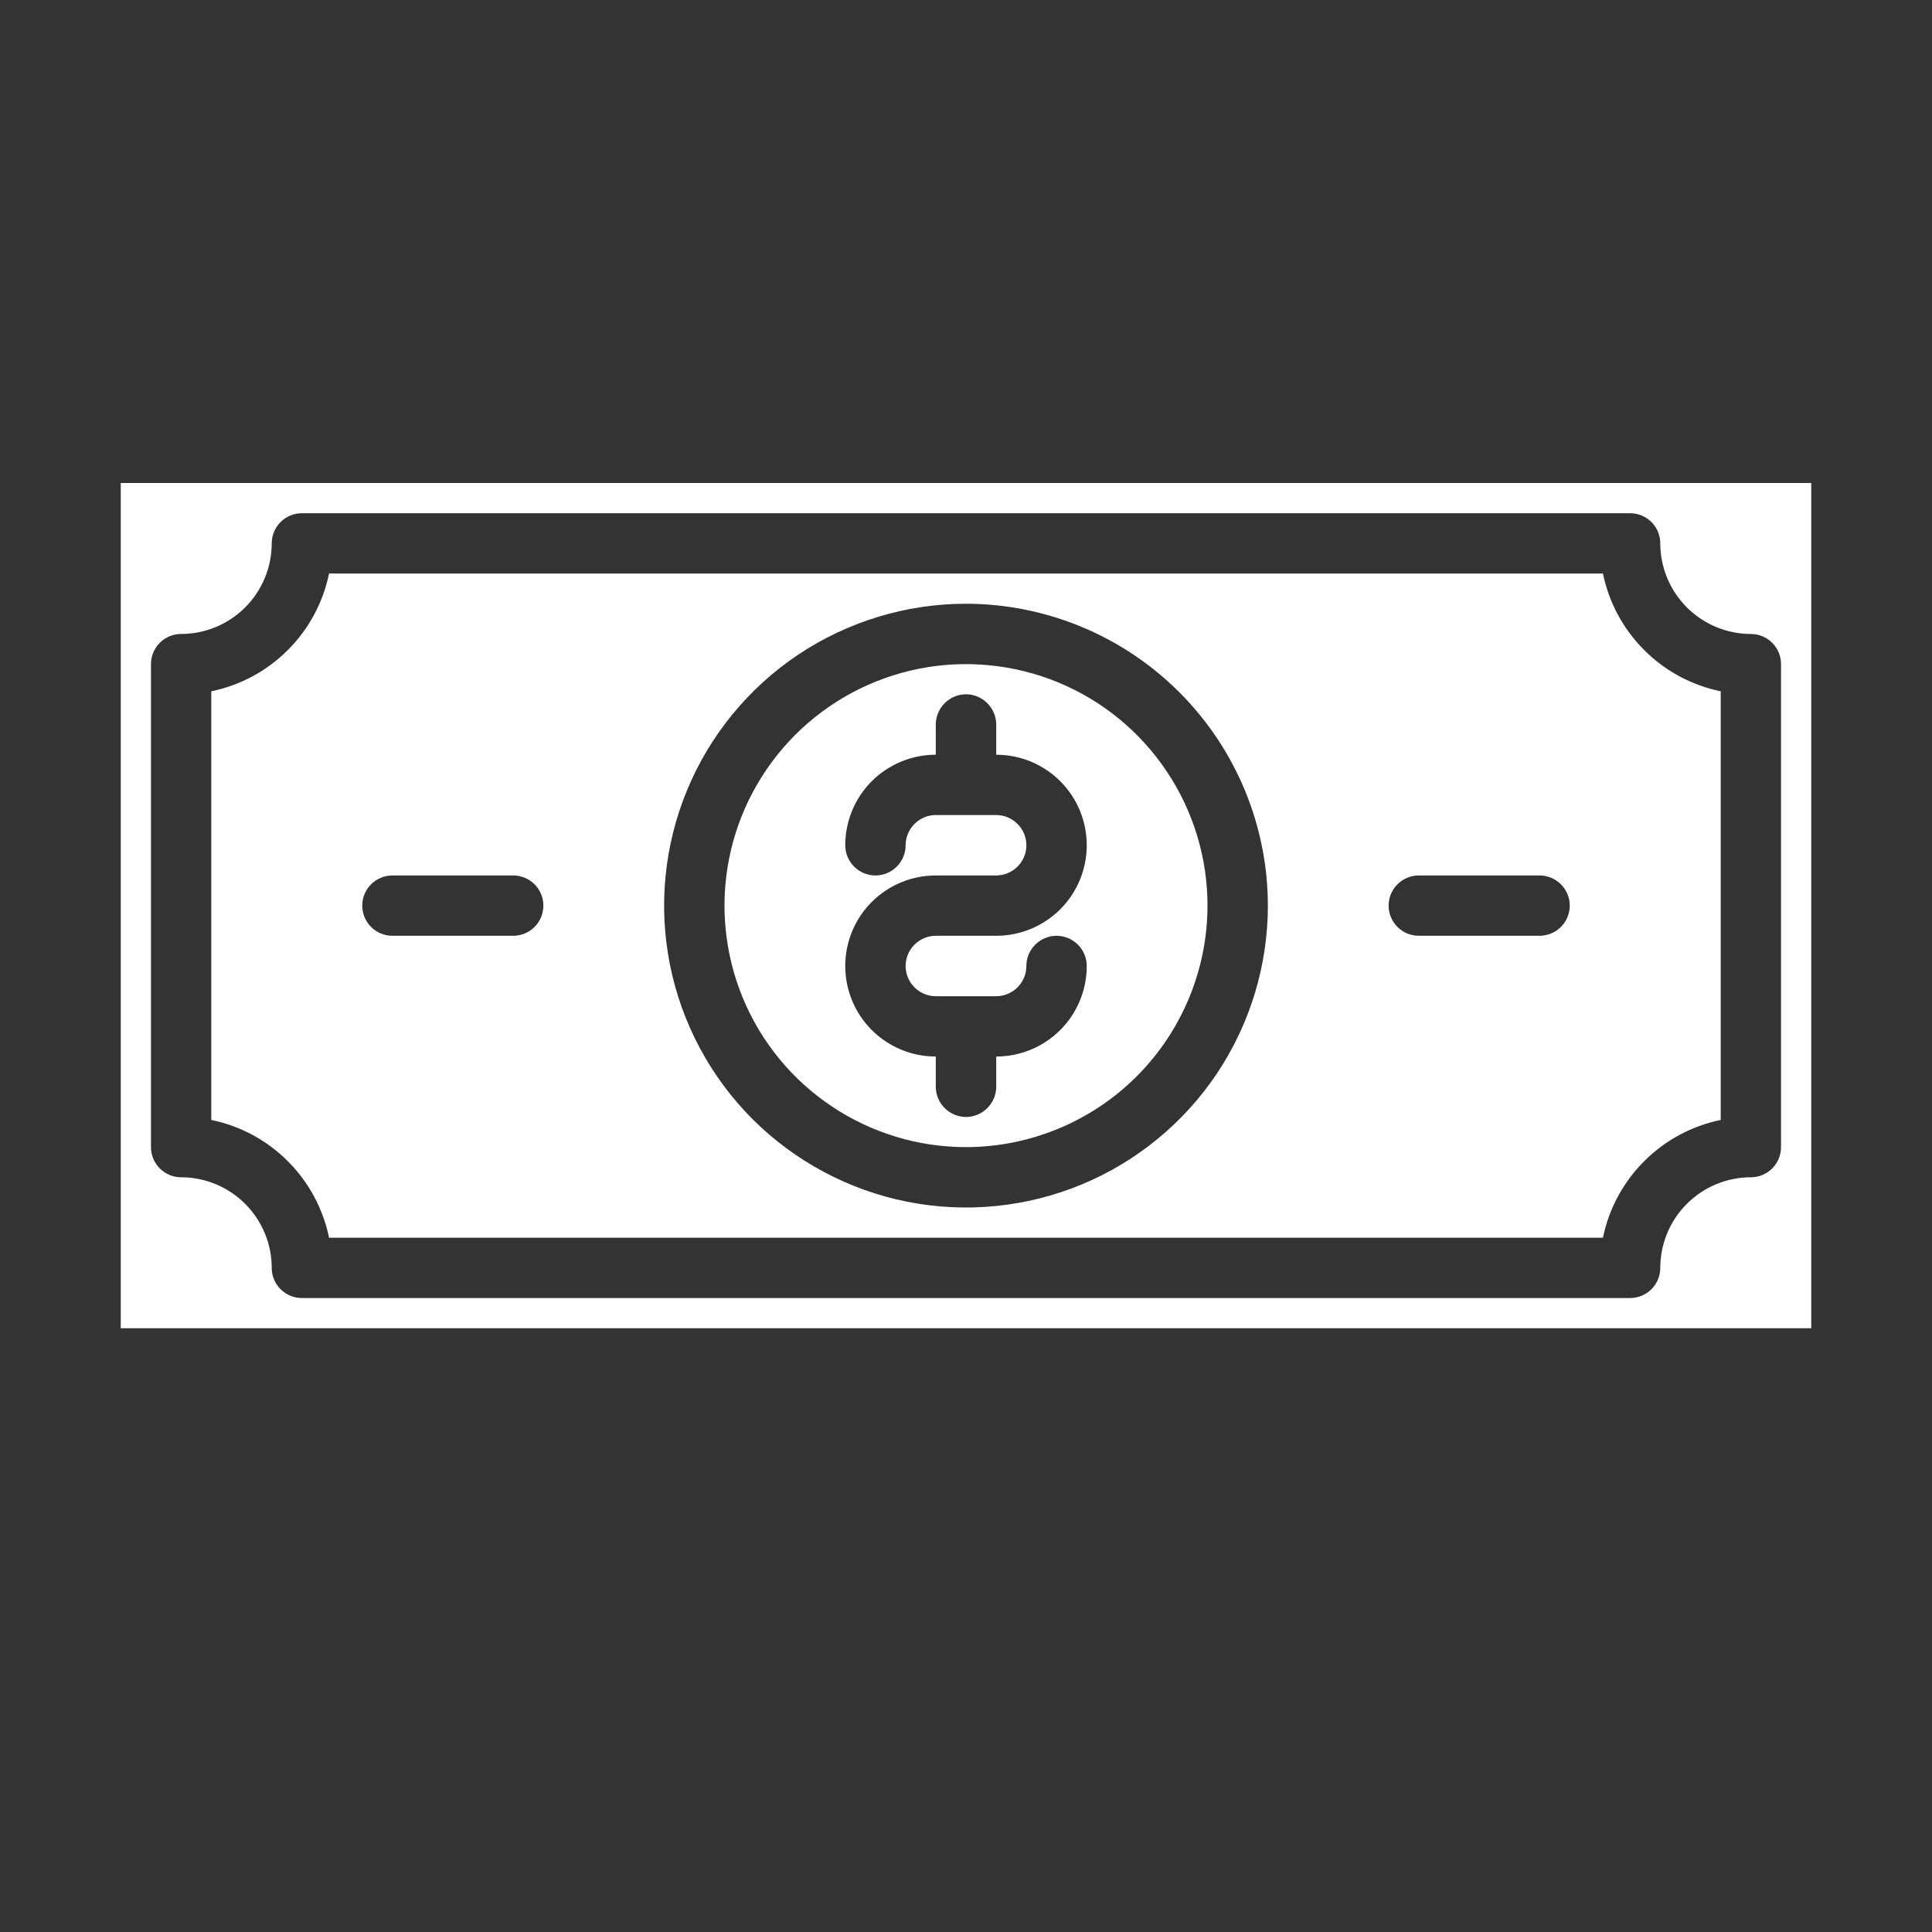 <svg width="28" height="28" viewBox="0 0 28 28" fill="none" xmlns="http://www.w3.org/2000/svg">
<rect x="0" y="0" width="28" height="28" fill="#333333" stroke="none"/>
<path d="M14 16.625C13.308 16.625 12.631 16.42 12.056 16.035C11.48 15.651 11.031 15.104 10.766 14.464C10.502 13.825 10.432 13.121 10.567 12.442C10.702 11.763 11.036 11.14 11.525 10.65C12.015 10.161 12.638 9.827 13.317 9.692C13.996 9.557 14.7 9.627 15.339 9.891C15.979 10.156 16.526 10.605 16.91 11.181C17.295 11.756 17.5 12.433 17.5 13.125C17.499 14.053 17.13 14.943 16.474 15.599C15.818 16.255 14.928 16.624 14 16.625ZM13.562 13.562H14.438C14.786 13.562 15.119 13.424 15.366 13.178C15.612 12.932 15.75 12.598 15.75 12.25C15.75 11.902 15.612 11.568 15.366 11.322C15.119 11.076 14.786 10.938 14.438 10.938V10.5C14.438 10.384 14.391 10.273 14.309 10.191C14.227 10.109 14.116 10.062 14 10.062C13.884 10.062 13.773 10.109 13.691 10.191C13.609 10.273 13.562 10.384 13.562 10.5V10.938C13.214 10.938 12.881 11.076 12.634 11.322C12.388 11.568 12.25 11.902 12.25 12.25C12.25 12.366 12.296 12.477 12.378 12.559C12.46 12.641 12.572 12.688 12.688 12.688C12.803 12.688 12.915 12.641 12.997 12.559C13.079 12.477 13.125 12.366 13.125 12.25C13.125 12.134 13.171 12.023 13.253 11.941C13.335 11.859 13.447 11.812 13.562 11.812H14.438C14.553 11.812 14.665 11.859 14.747 11.941C14.829 12.023 14.875 12.134 14.875 12.25C14.875 12.366 14.829 12.477 14.747 12.559C14.665 12.641 14.553 12.688 14.438 12.688H13.562C13.214 12.688 12.881 12.826 12.634 13.072C12.388 13.318 12.25 13.652 12.25 14C12.25 14.348 12.388 14.682 12.634 14.928C12.881 15.174 13.214 15.312 13.562 15.312V15.75C13.562 15.866 13.609 15.977 13.691 16.059C13.773 16.141 13.884 16.188 14 16.188C14.116 16.188 14.227 16.141 14.309 16.059C14.391 15.977 14.438 15.866 14.438 15.75V15.312C14.786 15.312 15.119 15.174 15.366 14.928C15.612 14.682 15.75 14.348 15.75 14C15.75 13.884 15.704 13.773 15.622 13.691C15.54 13.609 15.428 13.562 15.312 13.562C15.197 13.562 15.085 13.609 15.003 13.691C14.921 13.773 14.875 13.884 14.875 14C14.875 14.116 14.829 14.227 14.747 14.309C14.665 14.391 14.553 14.438 14.438 14.438H13.562C13.447 14.438 13.335 14.391 13.253 14.309C13.171 14.227 13.125 14.116 13.125 14C13.125 13.884 13.171 13.773 13.253 13.691C13.335 13.609 13.447 13.562 13.562 13.562Z" fill="white"/>
<path d="M23.231 17.938H4.769C4.682 17.517 4.475 17.132 4.171 16.829C3.868 16.525 3.483 16.318 3.062 16.231V10.019C3.483 9.932 3.868 9.725 4.171 9.421C4.475 9.118 4.682 8.733 4.769 8.312H23.231C23.318 8.733 23.525 9.118 23.829 9.421C24.132 9.725 24.517 9.932 24.938 10.019V16.231C24.517 16.318 24.132 16.525 23.829 16.829C23.525 17.132 23.318 17.517 23.231 17.938ZM7.438 12.688H5.688C5.571 12.688 5.46 12.734 5.378 12.816C5.296 12.898 5.25 13.009 5.25 13.125C5.25 13.241 5.296 13.352 5.378 13.434C5.46 13.516 5.571 13.562 5.688 13.562H7.438C7.554 13.562 7.665 13.516 7.747 13.434C7.829 13.352 7.875 13.241 7.875 13.125C7.875 13.009 7.829 12.898 7.747 12.816C7.665 12.734 7.554 12.688 7.438 12.688ZM14 8.75C13.135 8.75 12.289 9.007 11.569 9.487C10.85 9.968 10.289 10.651 9.958 11.451C9.627 12.25 9.54 13.13 9.709 13.979C9.878 14.827 10.295 15.607 10.906 16.219C11.518 16.83 12.298 17.247 13.146 17.416C13.995 17.585 14.875 17.498 15.674 17.167C16.474 16.836 17.157 16.275 17.638 15.556C18.118 14.836 18.375 13.99 18.375 13.125C18.374 11.965 17.912 10.853 17.092 10.033C16.272 9.213 15.16 8.751 14 8.75ZM22.312 12.688H20.562C20.447 12.688 20.335 12.734 20.253 12.816C20.171 12.898 20.125 13.009 20.125 13.125C20.125 13.241 20.171 13.352 20.253 13.434C20.335 13.516 20.447 13.562 20.562 13.562H22.312C22.428 13.562 22.54 13.516 22.622 13.434C22.704 13.352 22.75 13.241 22.75 13.125C22.75 13.009 22.704 12.898 22.622 12.816C22.54 12.734 22.428 12.688 22.312 12.688Z" fill="white"/>
<path d="M26.25 19.25H1.75V7H26.25V19.25ZM25.812 9.625C25.812 9.509 25.766 9.398 25.684 9.316C25.602 9.234 25.491 9.188 25.375 9.188C25.027 9.188 24.693 9.049 24.447 8.803C24.201 8.557 24.062 8.223 24.062 7.875C24.062 7.759 24.016 7.648 23.934 7.566C23.852 7.484 23.741 7.438 23.625 7.438H4.375C4.259 7.438 4.148 7.484 4.066 7.566C3.984 7.648 3.938 7.759 3.938 7.875C3.938 8.223 3.799 8.557 3.553 8.803C3.307 9.049 2.973 9.188 2.625 9.188C2.509 9.188 2.398 9.234 2.316 9.316C2.234 9.398 2.188 9.509 2.188 9.625V16.625C2.188 16.741 2.234 16.852 2.316 16.934C2.398 17.016 2.509 17.062 2.625 17.062C2.973 17.062 3.307 17.201 3.553 17.447C3.799 17.693 3.938 18.027 3.938 18.375C3.938 18.491 3.984 18.602 4.066 18.684C4.148 18.766 4.259 18.812 4.375 18.812H23.625C23.741 18.812 23.852 18.766 23.934 18.684C24.016 18.602 24.062 18.491 24.062 18.375C24.062 18.027 24.201 17.693 24.447 17.447C24.693 17.201 25.027 17.062 25.375 17.062C25.491 17.062 25.602 17.016 25.684 16.934C25.766 16.852 25.812 16.741 25.812 16.625V9.625Z" fill="white"/>
</svg>
